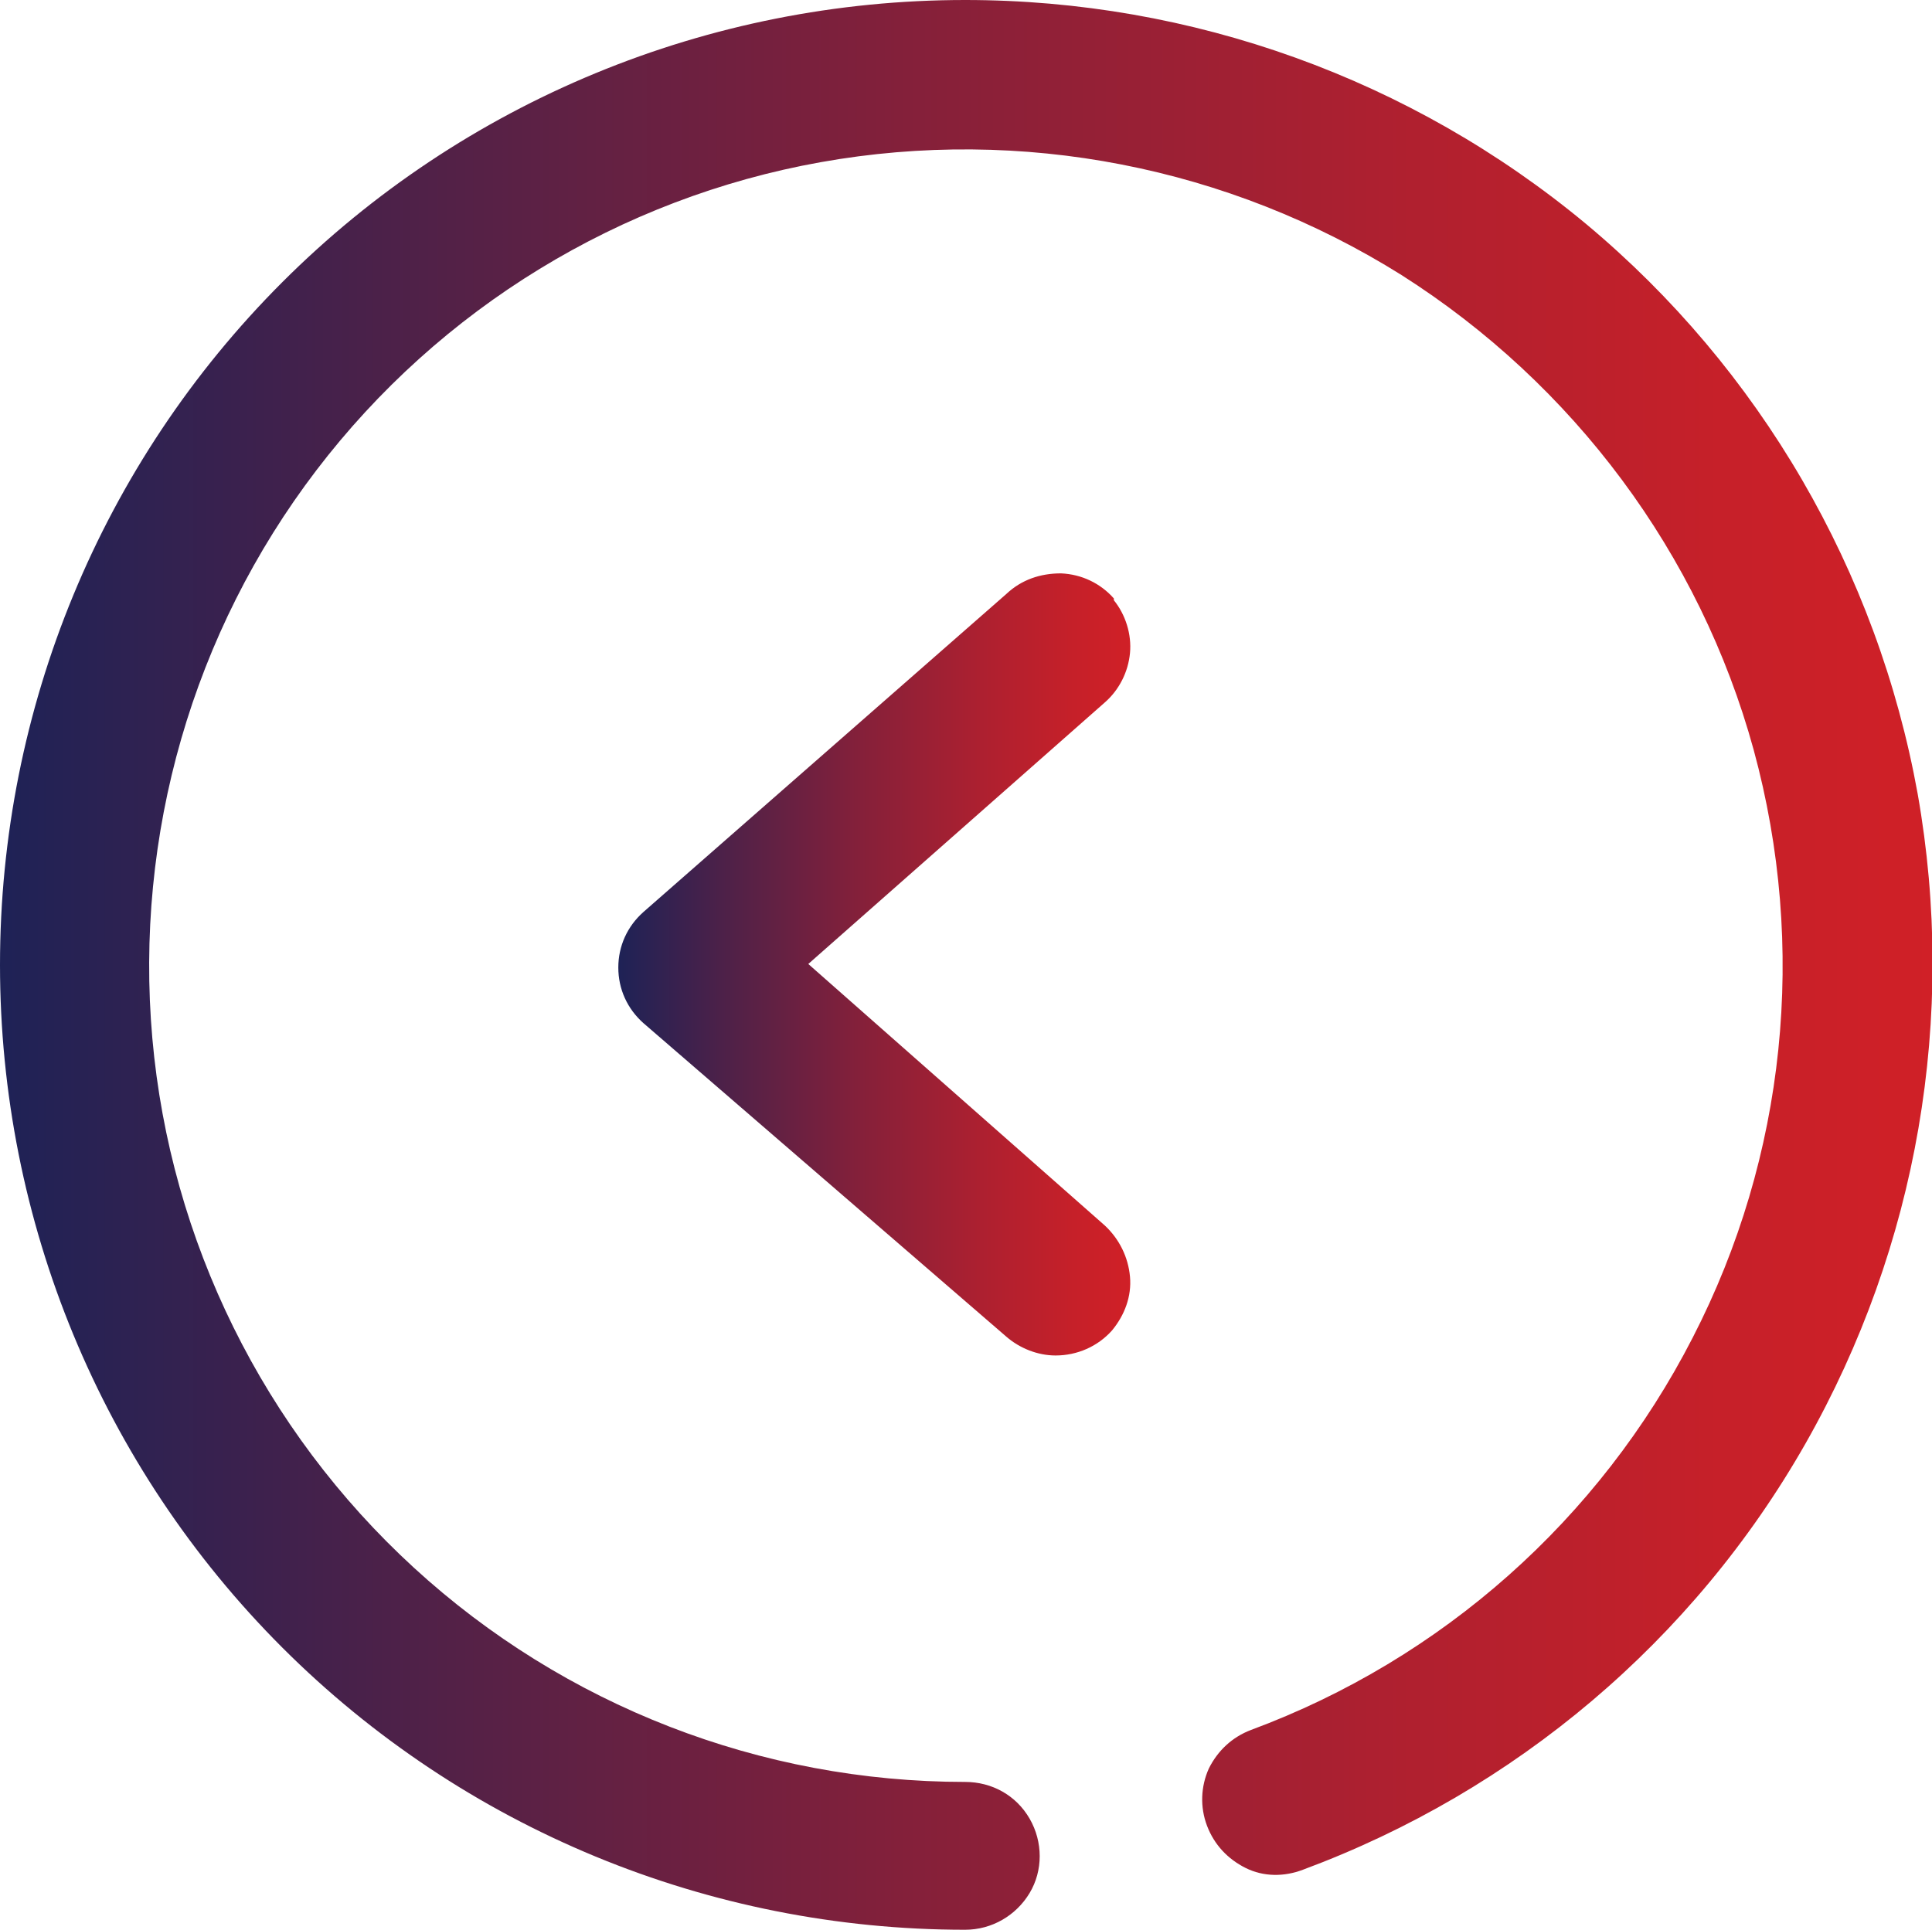 <?xml version="1.0" encoding="UTF-8"?>
<svg id="Layer_2" data-name="Layer 2" xmlns="http://www.w3.org/2000/svg" xmlns:xlink="http://www.w3.org/1999/xlink" viewBox="0 0 21.56 21.54">
  <defs>
    <style>
      .cls-1 {
        fill: url(#linear-gradient-2);
      }

      .cls-2 {
        fill: url(#linear-gradient);
      }
    </style>
    <linearGradient id="linear-gradient" x1="0" y1="10.77" x2="21.56" y2="10.77" gradientUnits="userSpaceOnUse">
      <stop offset="0" stop-color="#1e2256"/>
      <stop offset=".2" stop-color="#4c2149"/>
      <stop offset=".47" stop-color="#84203a"/>
      <stop offset=".71" stop-color="#ad2030"/>
      <stop offset=".89" stop-color="#c62029"/>
      <stop offset="1" stop-color="#d02027"/>
    </linearGradient>
    <linearGradient id="linear-gradient-2" x1="6.9" y1="10.76" x2="12.61" y2="10.76" xlink:href="#linear-gradient"/>
  </defs>
  <g id="Layer_2-2" data-name="Layer 2">
    <g>
      <path class="cls-2" d="M10.77,0C7.91,0,5.17,1.13,3.15,3.15,1.13,5.17,0,7.91,0,10.77s1.13,5.6,3.15,7.62c2.02,2.02,4.76,3.15,7.62,3.15,.3,0,.57-.16,.72-.41s.15-.57,0-.83-.42-.41-.72-.41c-2.28,0-4.47-.85-6.15-2.39-1.68-1.54-2.72-3.65-2.92-5.91-.2-2.27,.45-4.53,1.83-6.34,1.38-1.81,3.39-3.04,5.63-3.44s4.55,.05,6.48,1.26c1.92,1.22,3.33,3.11,3.93,5.3,.6,2.2,.36,4.54-.68,6.56-1.04,2.03-2.8,3.59-4.93,4.38-.21,.08-.37,.23-.47,.43-.09,.2-.1,.43-.02,.64,.08,.21,.23,.37,.43,.47s.43,.1,.64,.02c2.37-.88,4.36-2.56,5.61-4.76,1.25-2.2,1.69-4.76,1.25-7.25-.45-2.49-1.76-4.74-3.7-6.36C15.75,.88,13.3,0,10.77,0h0Z"/>
      <path class="cls-1" d="M12.43,6.68c-.15-.17-.36-.27-.59-.28-.23,0-.44,.07-.61,.23l-4.05,3.55c-.18,.16-.28,.38-.28,.62s.1,.46,.28,.62l4.05,3.5c.15,.13,.35,.21,.55,.21,.24,0,.47-.1,.63-.28,.14-.17,.22-.38,.2-.6-.02-.22-.12-.42-.28-.57l-3.31-2.92,3.31-2.92h0c.16-.14,.26-.34,.28-.55s-.05-.43-.18-.59h0Z"/>
    </g>
  </g>
</svg>